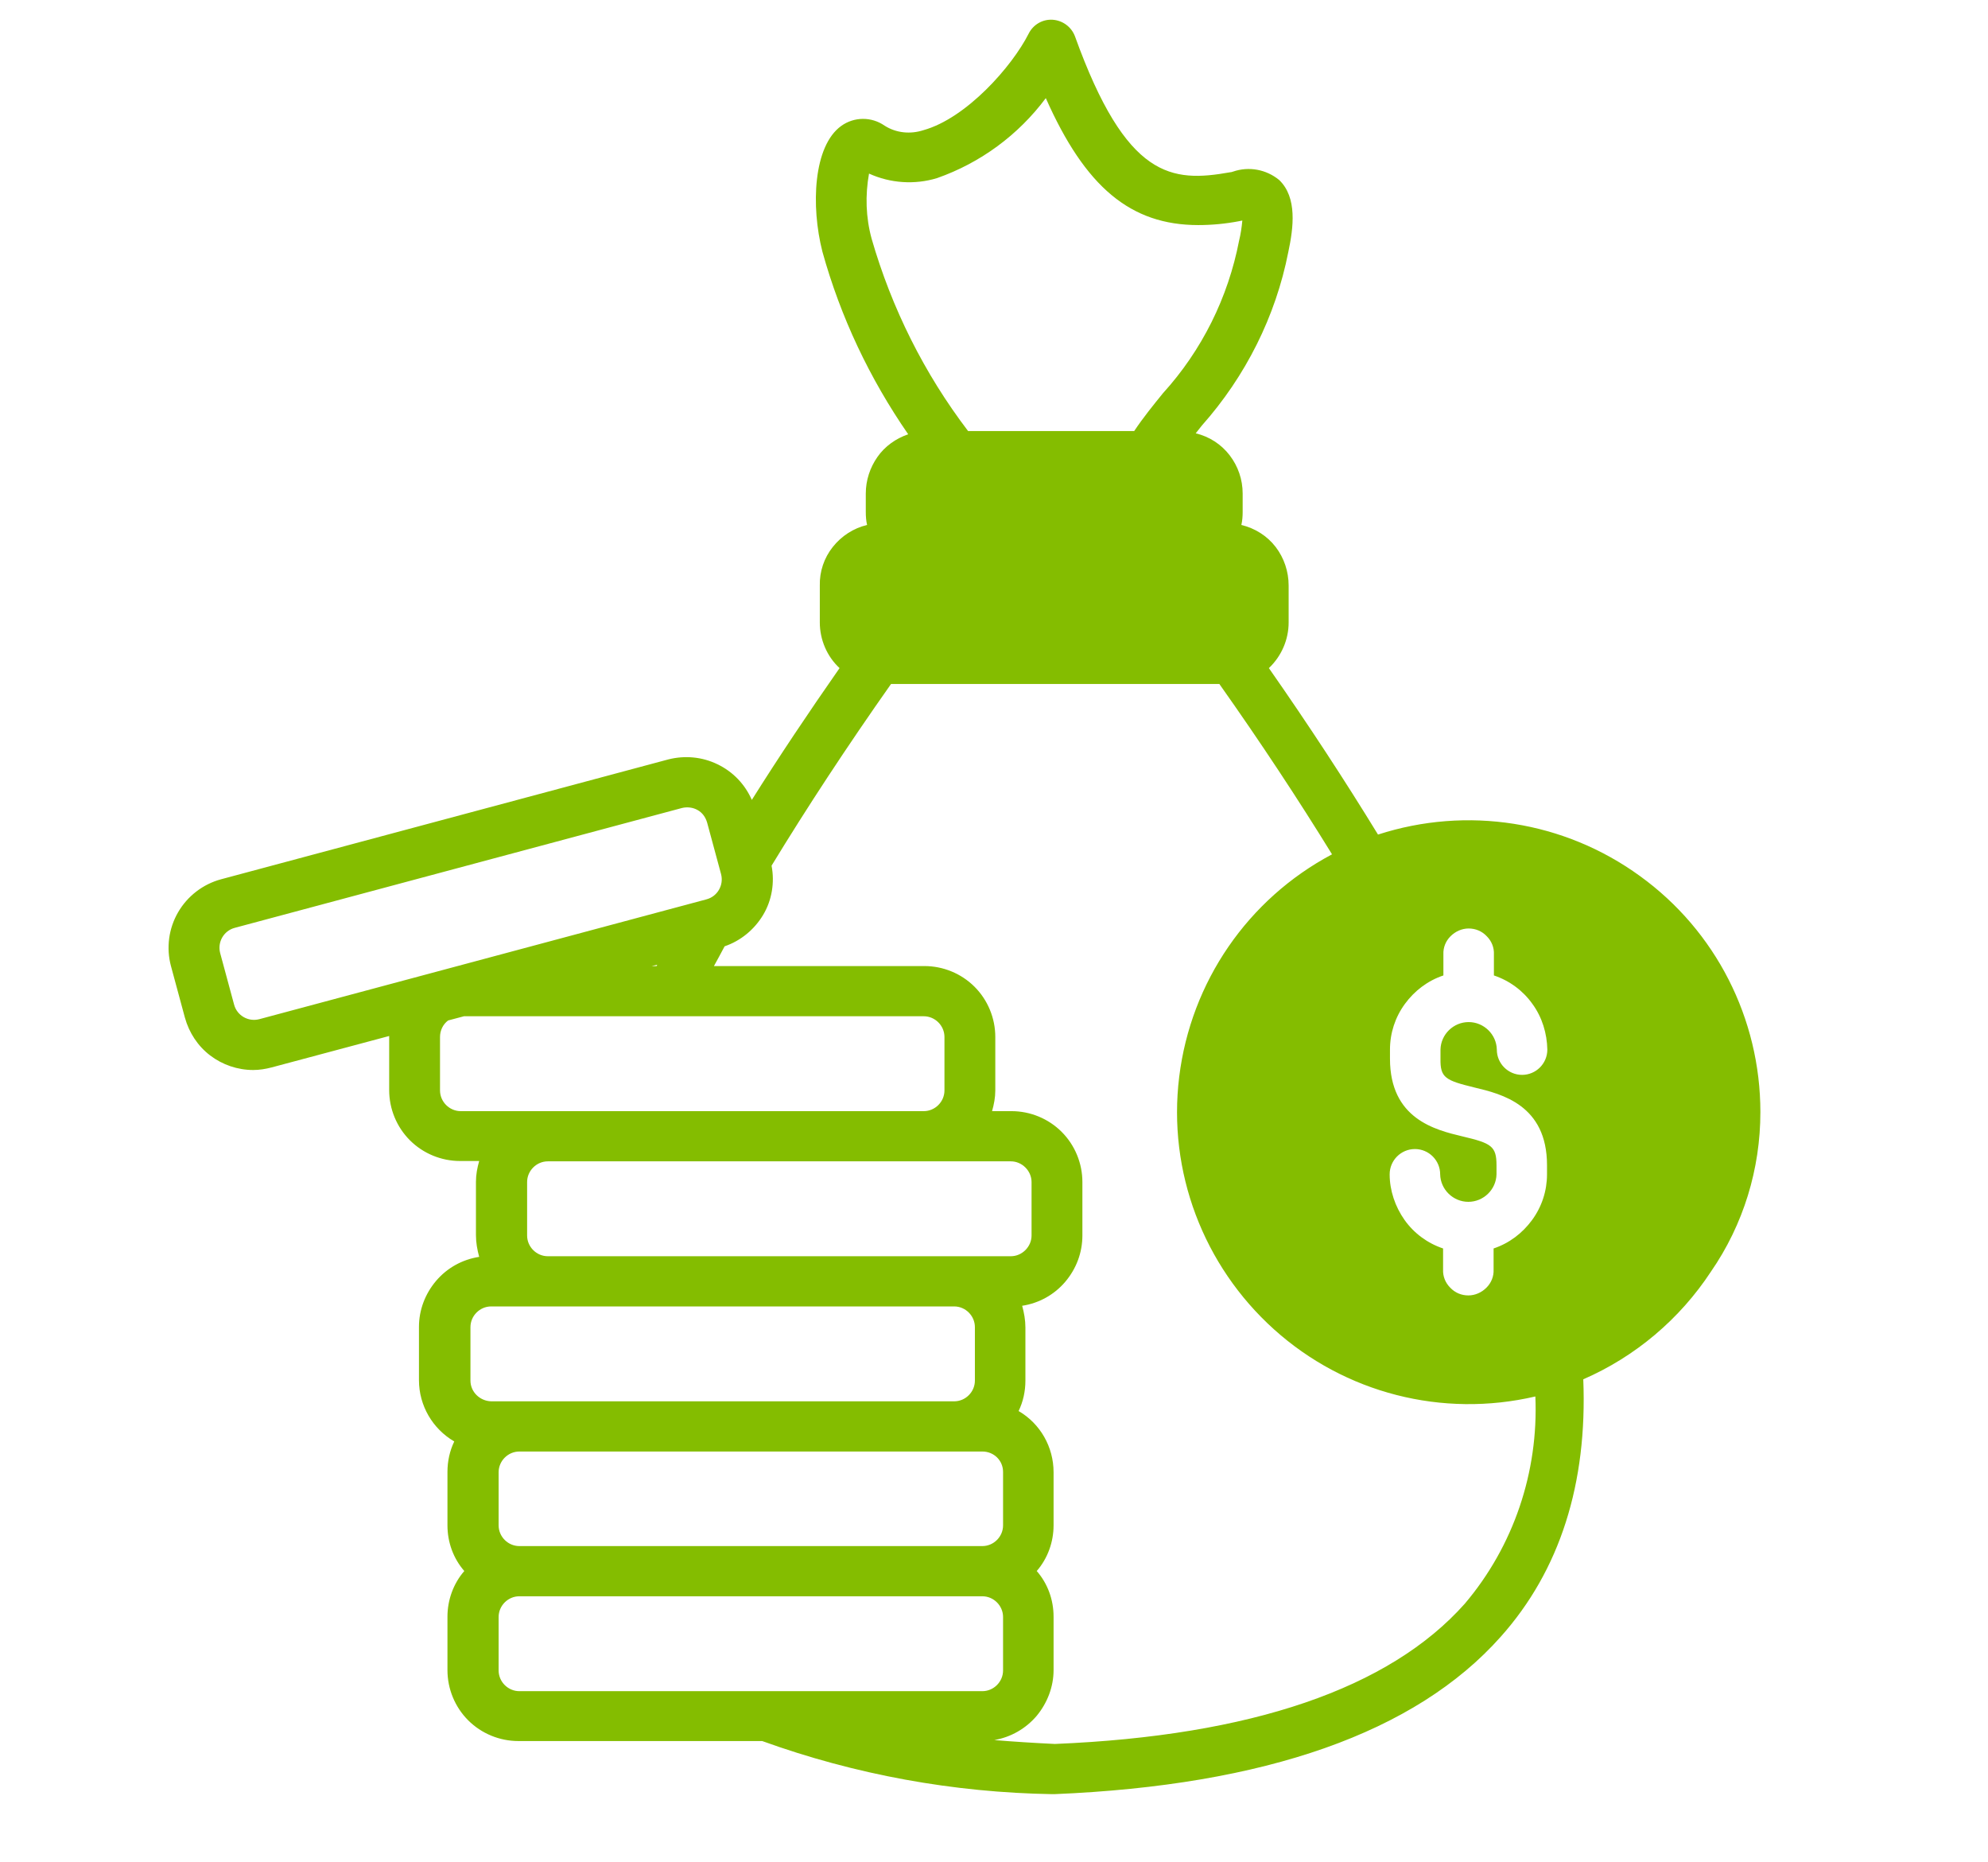 <?xml version="1.0" encoding="utf-8"?>
<!-- Generator: Adobe Illustrator 27.2.0, SVG Export Plug-In . SVG Version: 6.00 Build 0)  -->
<svg version="1.1" id="Layer_1" xmlns="http://www.w3.org/2000/svg" xmlns:xlink="http://www.w3.org/1999/xlink" x="0px" y="0px"
	 viewBox="0 0 614 575" style="enable-background:new 0 0 614 575;" xml:space="preserve">
<style type="text/css">
	.st0{fill:#84BD00;}
</style>
<path class="st0" d="M543.7,343.4c0-28.9-13.8-56-37.2-72.9c-23.4-17-53.4-21.7-80.9-12.8c-10.1-16.5-21.4-33.8-33.7-51.4h0
	c3.9-3.7,6.1-8.8,6.1-14.1v-11.4c0-4.3-1.4-8.5-4-11.9c-2.6-3.4-6.4-5.8-10.6-6.8c0.3-1.3,0.4-2.7,0.4-4v-5.7c0-4.3-1.4-8.4-4-11.8
	c-2.6-3.4-6.3-5.8-10.5-6.8l1.9-2.4c13.5-15.2,22.8-33.7,26.7-53.6c1.6-7.5,2.8-16.8-2.8-22.2h0c-4-3.3-9.4-4.3-14.3-2.6
	c-0.3,0.1-0.6,0.2-0.9,0.2c-18,3.2-32,2.1-47.9-42c-1.1-2.9-3.8-4.9-6.9-5.1c-3.1-0.2-6,1.5-7.4,4.3c-5.1,10.1-19.2,26.1-32.5,29.8
	c-4,1.3-8.4,0.9-12-1.4c-4-2.8-9.4-2.8-13.4,0.1c-8.6,6.2-9.4,24.7-5.8,38.8l0,0c5.6,20.2,14.6,39.2,26.5,56.4
	c-3.8,1.3-7.2,3.7-9.5,7s-3.6,7.2-3.6,11.3v5.7c0,1.4,0.1,2.7,0.4,4c-4.2,1-7.9,3.4-10.6,6.8c-2.7,3.4-4.1,7.6-4,11.9v11.4
	c0,5.3,2.2,10.5,6.1,14.1c-9.7,13.9-18.8,27.5-27.1,40.7c-2.1-4.8-5.8-8.7-10.6-11c-4.7-2.3-10.1-2.8-15.2-1.5l-138.1,37
	c-5.6,1.5-10.4,5.2-13.3,10.2c-2.9,5-3.7,11-2.2,16.6l4.3,15.9v0c1.3,4.7,4,8.8,7.8,11.7c3.8,2.9,8.5,4.5,13.3,4.5
	c1.9,0,3.8-0.3,5.7-0.8l36.3-9.7v0.2v16.5c0,5.8,2.3,11.4,6.4,15.5c4.1,4.1,9.7,6.4,15.5,6.4h5.9c-0.6,2.1-1,4.2-1,6.4v16.5
	c0,2.3,0.4,4.5,1,6.7c-5.2,0.8-9.9,3.4-13.3,7.4s-5.3,9-5.3,14.2v16.5c0,7.8,4.2,15,10.9,18.9c-1.4,2.9-2.1,6.1-2.1,9.4V471
	c0,5.2,1.8,10.2,5.2,14.1c-3.4,3.9-5.2,9-5.2,14.1v16.5c0,5.8,2.3,11.4,6.4,15.5c4.1,4.1,9.7,6.4,15.5,6.4h75.3
	c28.8,10.4,59.1,15.9,89.6,16.4h0.6c65.2-2.7,111.6-19,137.9-48.6c18.3-20.5,26.8-47.3,25.5-79.5c16.1-7,29.8-18.6,39.4-33.2
	C538.5,378.1,543.7,360.9,543.7,343.4L543.7,343.4z M269.2,73.7c-1.8-6.6-2-13.4-0.8-20.1c6.6,3,14.1,3.5,21,1.4
	c13.4-4.7,25.1-13.3,33.6-24.7c12.2,27.5,26.2,39.2,47.1,39.2h0c4.2,0,8.4-0.4,12.6-1.2c0.3-0.1,0.6-0.1,1-0.2
	c-0.2,2.1-0.5,4.2-1,6.2c-3.4,17.6-11.5,33.9-23.5,47.1c-3,3.7-6.1,7.5-8.9,11.7h-51.3h0C285.5,115.4,275.4,95.2,269.2,73.7
	L269.2,73.7z M80.1,314.7c-3.4,0.9-6.9-1.1-7.8-4.5l-4.3-15.9v0c-0.9-3.4,1.1-6.9,4.5-7.8l138.1-37c1.6-0.4,3.4-0.2,4.8,0.6
	c1.5,0.8,2.5,2.2,3,3.9l4.3,15.9l0,0c0.9,3.4-1.1,6.9-4.5,7.8L80.1,314.7z M203,297.9l-0.2,0.4h-1.5L203,297.9z M142.3,343.1
	c-3.5,0-6.4-2.9-6.4-6.4v-16.5c0-2,0.9-3.9,2.5-5.1l4.9-1.3h142c3.5,0,6.4,2.9,6.4,6.4v16.5c0,3.5-2.9,6.4-6.4,6.4L142.3,343.1z
	 M169.2,387.9c-3.5,0-6.4-2.9-6.4-6.4V365c0-3.5,2.9-6.4,6.4-6.4h143c1.7,0,3.3,0.7,4.5,1.9c1.2,1.2,1.9,2.8,1.9,4.5v16.5v0
	c0,1.7-0.7,3.3-1.9,4.5c-1.2,1.2-2.8,1.9-4.5,1.9L169.2,387.9z M309.8,454.5V471c0,3.5-2.9,6.4-6.4,6.4h-143c-3.5,0-6.4-2.9-6.4-6.4
	v-16.4c0-3.5,2.9-6.4,6.4-6.4h143C307,448.2,309.8,451,309.8,454.5z M145.3,426.3l0-16.5c0-3.5,2.9-6.4,6.4-6.4h143
	c3.5,0,6.4,2.9,6.4,6.4v16.5c0,3.5-2.9,6.4-6.4,6.4h-143C148.2,432.6,145.3,429.8,145.3,426.3L145.3,426.3z M160.4,522.2
	L160.4,522.2c-3.5,0-6.4-2.9-6.4-6.4v-16.5c0-3.5,2.9-6.4,6.4-6.4h143c3.5,0,6.4,2.9,6.4,6.4v16.5c0,3.5-2.9,6.4-6.4,6.4
	L160.4,522.2z M452.4,495.2c-23.3,26.2-66,40.8-126.6,43.3c-6.4-0.3-12.6-0.7-18.7-1.2c5.1-0.9,9.7-3.5,13.1-7.5
	c3.3-4,5.2-9,5.2-14.1v-16.5c0-5.2-1.8-10.2-5.2-14.1c3.4-3.9,5.2-9,5.2-14.1v-16.4c0-7.8-4.1-15-10.8-18.9c1.4-2.9,2.1-6.1,2.1-9.4
	v-16.4c0-2.3-0.4-4.5-1-6.7c5.2-0.8,9.9-3.4,13.3-7.4c3.4-4,5.3-9,5.3-14.3V365c0-5.8-2.3-11.4-6.4-15.5s-9.7-6.4-15.5-6.4h-6
	c0.6-2.1,1-4.2,1-6.4v-16.5c0-5.8-2.3-11.4-6.4-15.5c-4.1-4.1-9.7-6.4-15.5-6.4h-65c1.1-2,2.2-4,3.3-6.1c5-1.7,9.2-5.2,11.9-9.7
	s3.6-10,2.6-15.2c10.9-17.9,23.3-36.8,36.9-56.1h101.4c12.8,18.1,24.4,35.7,34.8,52.6v0c-26,13.8-43.6,39.4-47.2,68.7
	c-3.6,29.2,7.4,58.3,29.3,78c21.9,19.7,52,27.4,80.7,20.7C475.2,454.5,467.5,477.4,452.4,495.2L452.4,495.2z M455.4,335.8
	c8.4,2,22.4,5.4,22.4,24v2.8c0,5.1-1.6,10-4.6,14.1c-3,4.1-7.1,7.2-11.9,8.8v6.5c0.1,2.1-0.7,4.1-2.2,5.6c-1.5,1.5-3.5,2.4-5.6,2.4
	c-2.1,0-4.1-0.8-5.6-2.4c-1.5-1.5-2.3-3.5-2.2-5.6v-6.5c-4.8-1.6-9-4.7-11.9-8.8s-4.6-9.1-4.6-14.1c0-4.3,3.5-7.8,7.8-7.8
	s7.8,3.5,7.8,7.8c0.1,4.7,4,8.5,8.7,8.5s8.6-3.8,8.7-8.5v-2.8c0-5.9-1.6-6.8-10.5-8.9c-8.4-2-22.4-5.4-22.4-24v-2.8
	c0-5.1,1.6-10,4.6-14.1c3-4.1,7.1-7.2,11.9-8.8v-6.5c-0.1-2.1,0.7-4.1,2.2-5.6s3.5-2.4,5.6-2.4c2.1,0,4.1,0.8,5.6,2.4
	c1.5,1.5,2.3,3.5,2.2,5.6v6.5c4.8,1.6,9,4.7,11.9,8.8c3,4.1,4.5,9.1,4.6,14.1c0,4.3-3.5,7.8-7.8,7.8c-4.3,0-7.8-3.5-7.8-7.8
	c-0.1-4.7-4-8.5-8.7-8.5c-4.7,0-8.6,3.8-8.7,8.5v2.8C444.8,332.8,446.4,333.6,455.4,335.8L455.4,335.8z"/>
</svg>
